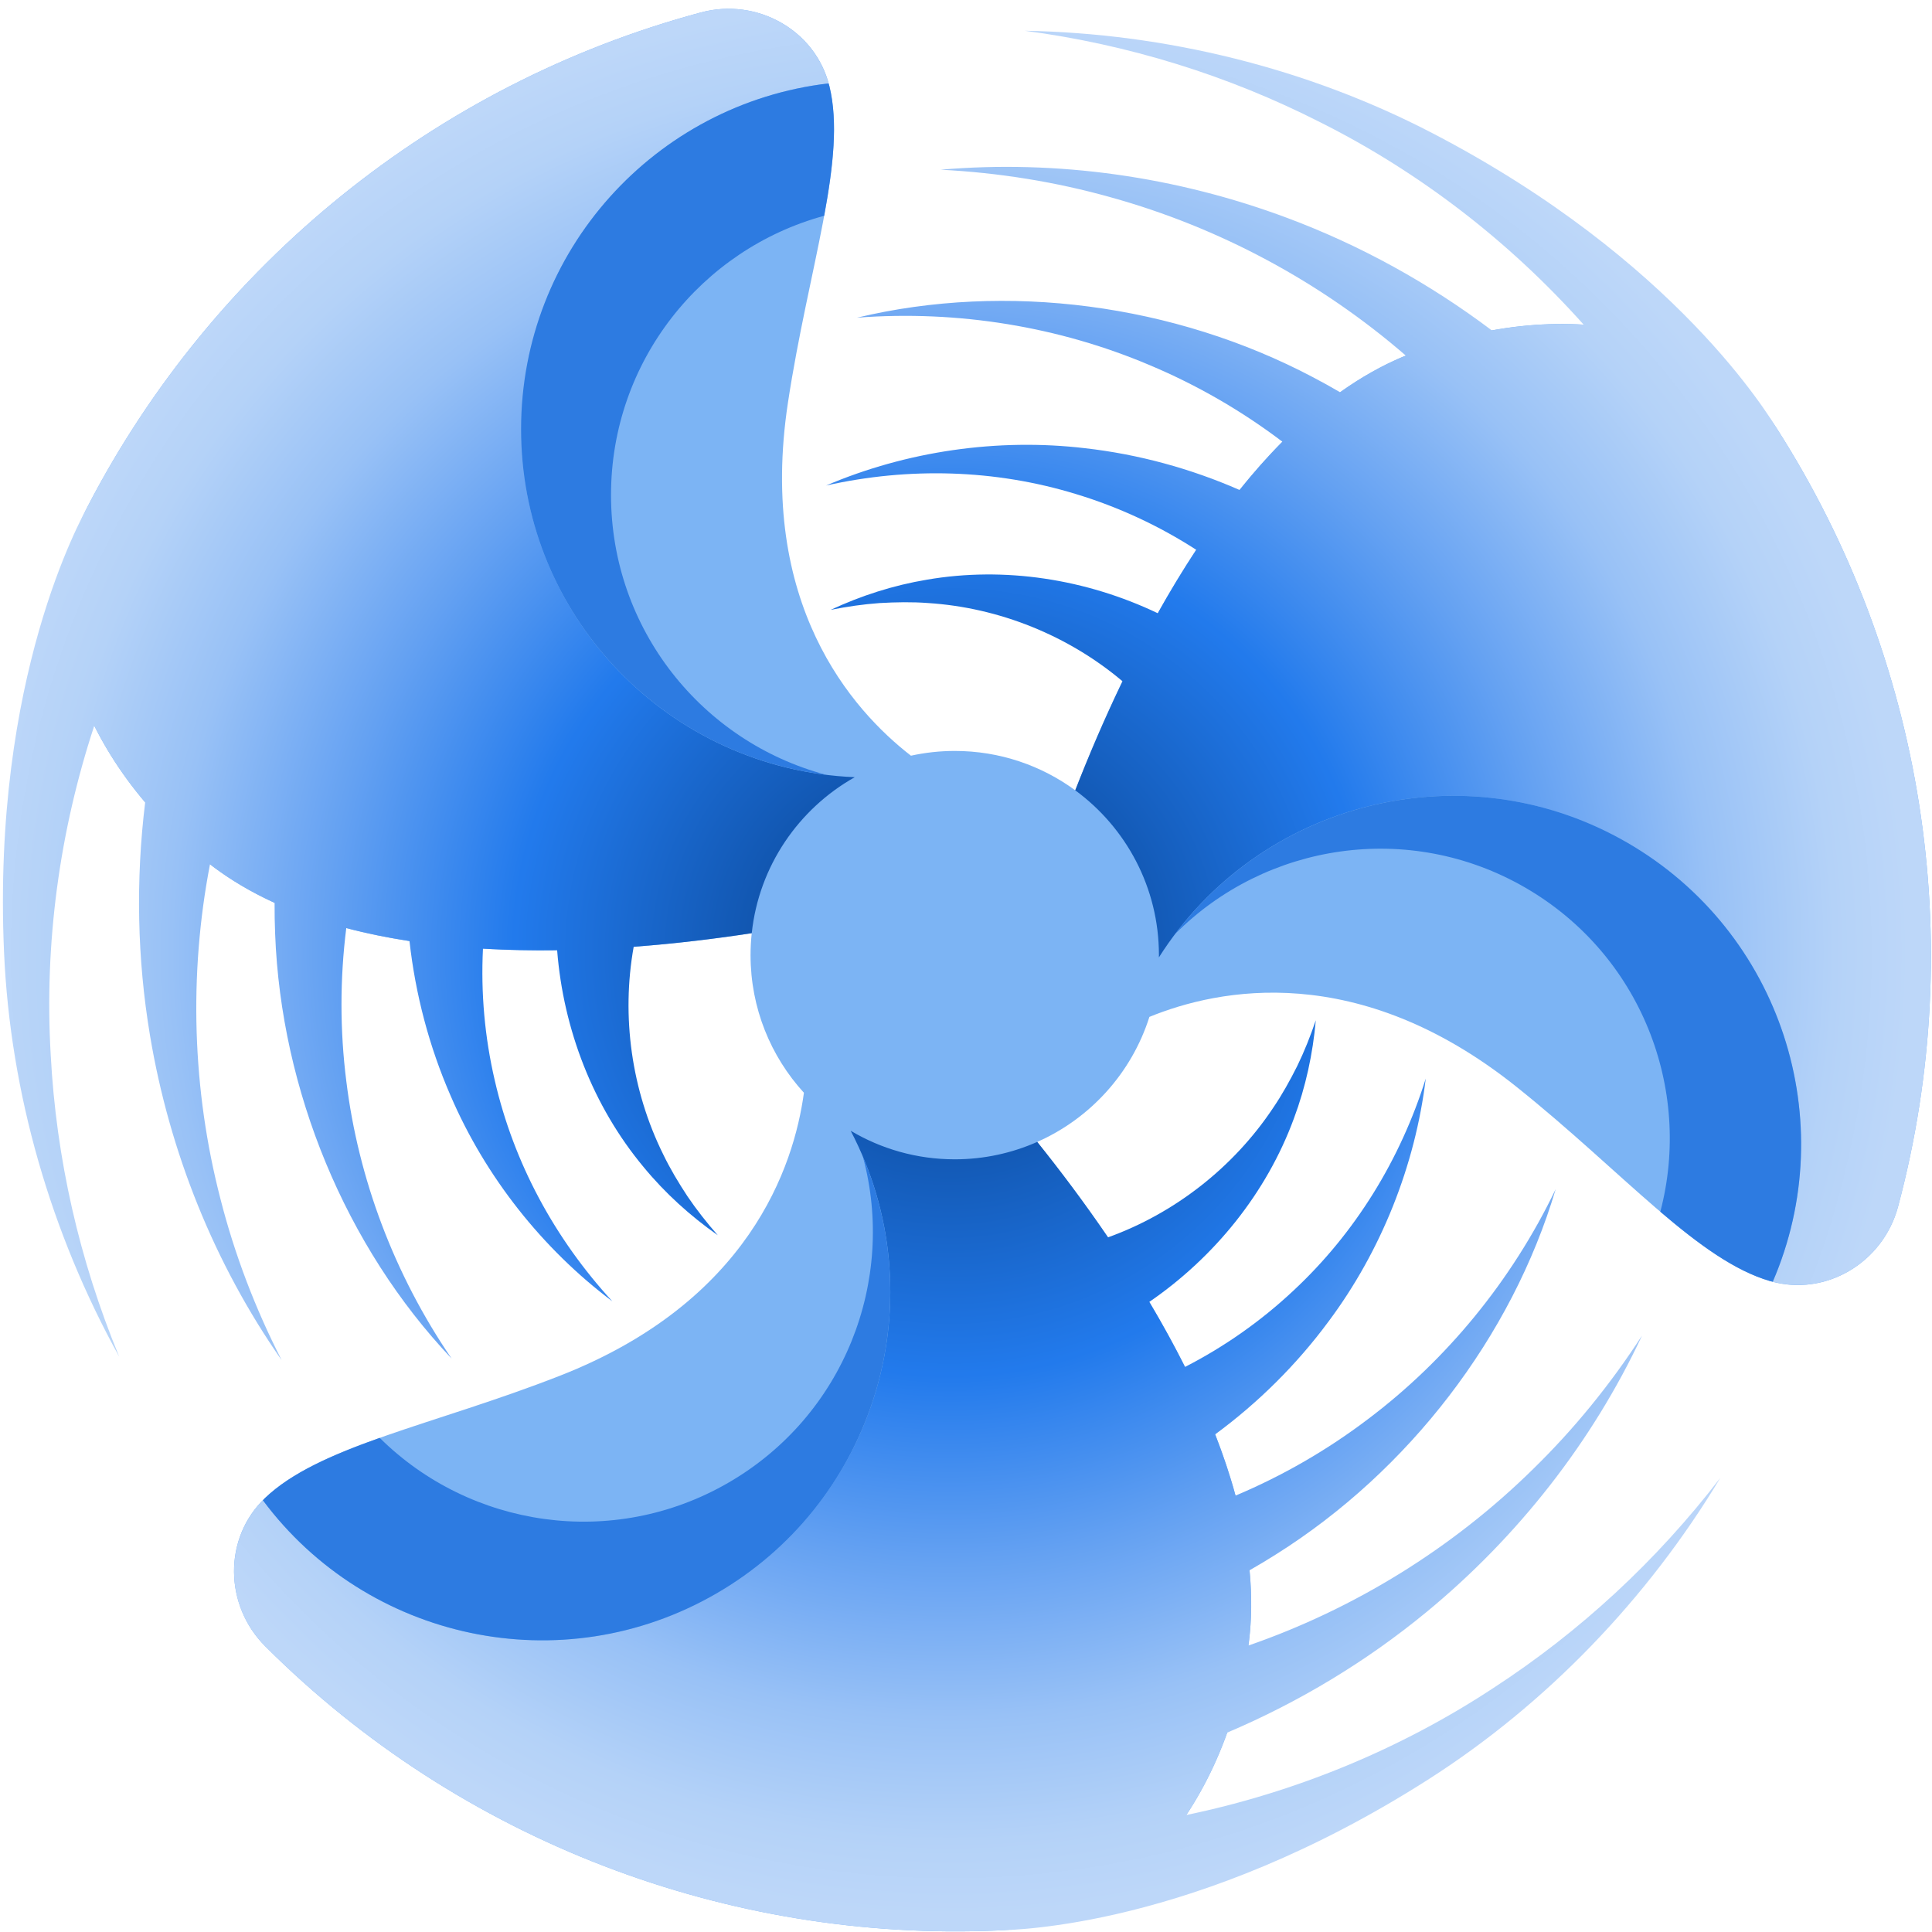 <svg width="190" height="190" viewBox="0 0 190 190" fill="none" xmlns="http://www.w3.org/2000/svg">
<path d="M186.66 118.672C185.19 124.168 179.528 127.577 174.066 125.985C166.893 123.895 159.552 115.201 149.131 106.877C133.542 94.425 119.831 97.226 113.036 100.006C111.29 105.512 107.234 109.986 102.007 112.299C111.657 124.336 125.319 144.887 122.728 162.185C121.464 170.629 118.105 177.532 113.319 182.816C109.452 187.087 103.974 189.59 98.218 189.845C71.645 191.02 45.287 181.083 26.082 161.899C22.058 157.878 21.936 151.27 26.046 147.336C31.443 142.169 42.642 140.158 55.062 135.295C73.644 128.019 78.072 114.74 79.06 107.466C75.801 103.896 73.812 99.146 73.812 93.931C73.812 93.202 73.853 92.483 73.928 91.774C58.679 94.112 34.05 95.668 20.365 84.776C13.685 79.459 9.386 73.099 7.202 66.312C5.438 60.828 6.009 54.831 8.666 49.719C20.934 26.119 42.72 8.261 68.936 1.222C74.43 -0.254 80.213 2.945 81.566 8.471C83.342 15.729 79.484 26.433 77.486 39.62C74.496 59.35 83.781 69.824 89.586 74.318C90.974 74.014 92.414 73.85 93.893 73.85C98.325 73.85 102.42 75.289 105.742 77.722C111.341 63.346 122.309 41.237 138.585 34.831C146.529 31.704 154.187 31.162 161.156 32.664C166.788 33.878 171.696 37.371 174.794 42.228C189.099 64.653 193.671 92.449 186.66 118.672Z" fill="#7CB4F4"/>
<path d="M84.061 76.432C78.541 79.54 74.634 85.173 73.929 91.772C70.463 92.303 66.515 92.795 62.319 93.109C61.091 99.953 62.103 107.223 65.217 113.515C65.903 114.94 66.724 116.305 67.607 117.648C68.507 118.979 69.512 120.249 70.589 121.477C67.887 119.583 65.406 117.339 63.291 114.769C58.317 108.796 55.402 101.229 54.791 93.45C52.378 93.484 49.934 93.438 47.497 93.295C47.279 97.635 47.669 102.022 48.664 106.281C50.532 114.38 54.561 121.823 60.221 127.977C53.339 122.81 47.726 115.706 44.306 107.742C42.21 102.929 40.854 97.788 40.27 92.545C38.153 92.221 36.071 91.802 34.054 91.269C33.428 96.251 33.423 101.325 34.059 106.337C35.234 115.904 38.767 125.35 44.413 133.606C33.99 122.607 27.642 107.233 27.058 91.839C27.015 90.825 27 89.807 27.004 88.788C24.712 87.743 22.578 86.487 20.651 84.994C18.562 95.84 18.899 107.175 21.681 117.912C23.068 123.359 25.099 128.68 27.696 133.759C21.087 124.295 16.669 113.297 14.753 101.838C13.488 94.285 13.34 86.537 14.277 78.904C12.247 76.512 10.582 73.989 9.271 71.37C5.845 81.761 4.349 92.79 4.987 103.733C5.526 113.93 7.798 123.928 11.722 133.419C5.017 121.315 1.011 107.531 0.399 93.67C-0.799 66.569 8.011 50.979 8.666 49.719C20.934 26.119 42.72 8.261 68.936 1.222C74.338 -0.229 80.011 2.845 81.485 8.202C64.46 10.191 51.245 24.655 51.245 42.214C51.245 60.65 65.811 75.678 84.061 76.432Z" fill="url(#paint0_radial_1_89)"/>
<path d="M169.176 145.349C162.046 157.207 152.111 167.569 140.414 175.03C117.542 189.617 99.636 189.782 98.218 189.845C71.645 191.02 45.287 181.083 26.082 161.899C22.125 157.945 21.951 151.495 25.853 147.541C36.088 161.291 55.222 165.503 70.429 156.723C86.392 147.507 92.124 127.385 83.659 111.204C86.656 112.985 90.153 114.012 93.893 114.012C96.781 114.012 99.524 113.397 102.006 112.3C104.199 115.035 106.598 118.208 108.967 121.685C115.508 119.327 121.298 114.815 125.191 108.972C126.082 107.666 126.854 106.272 127.575 104.836C128.277 103.391 128.875 101.886 129.4 100.339C129.111 103.626 128.408 106.896 127.24 110.013C124.554 117.307 119.458 123.616 113.028 128.034C114.263 130.107 115.445 132.246 116.54 134.429C120.408 132.448 124.011 129.916 127.202 126.924C133.282 121.258 137.714 114.047 140.214 106.068C139.18 114.612 135.834 123.024 130.647 129.969C127.527 134.19 123.753 137.934 119.503 141.062C120.282 143.058 120.959 145.07 121.507 147.084C126.135 145.135 130.531 142.602 134.554 139.546C142.251 133.744 148.666 125.961 152.992 116.944C148.678 131.469 138.538 144.654 125.499 152.857C124.641 153.402 123.768 153.924 122.883 154.43C123.124 156.937 123.104 159.413 122.774 161.828C133.211 158.215 142.859 152.255 150.767 144.477C154.791 140.553 158.383 136.133 161.483 131.345C156.592 141.8 149.276 151.126 140.31 158.514C134.402 163.386 127.766 167.388 120.687 170.393C119.63 173.347 118.278 176.051 116.665 178.496C127.377 176.267 137.677 172.048 146.834 166.024C155.396 160.459 162.918 153.492 169.176 145.349Z" fill="url(#paint1_radial_1_89)"/>
<path d="M186.66 118.672C185.215 124.076 179.716 127.452 174.34 126.05C181.13 110.311 175.211 91.634 160.004 82.855C144.041 73.639 123.749 78.736 113.968 94.157C113.969 94.081 113.974 94.007 113.974 93.931C113.974 87.274 110.732 81.376 105.743 77.722C107.016 74.455 108.565 70.79 110.391 66.998C105.078 62.513 98.276 59.754 91.27 59.305C89.692 59.186 88.1 59.215 86.495 59.308C84.893 59.422 83.291 59.657 81.689 59.976C84.68 58.583 87.863 57.557 91.147 57.01C98.807 55.689 106.818 56.948 113.86 60.308C115.037 58.202 116.299 56.108 117.642 54.069C113.992 51.71 109.997 49.855 105.811 48.587C97.864 46.155 89.403 45.923 81.243 47.747C89.16 44.371 98.118 43.062 106.725 44.081C111.941 44.673 117.071 46.069 121.904 48.186C123.244 46.514 124.647 44.921 126.117 43.44C122.116 40.406 117.724 37.866 113.066 35.91C104.192 32.145 94.246 30.481 84.273 31.243C99.009 27.716 115.498 29.905 129.121 37.096C130.021 37.566 130.91 38.062 131.791 38.575C133.842 37.113 135.996 35.892 138.253 34.97C129.905 27.738 119.92 22.363 109.23 19.402C103.819 17.88 98.196 16.98 92.499 16.689C103.999 15.697 115.733 17.37 126.614 21.44C133.788 24.121 140.572 27.867 146.714 32.495C149.8 31.933 152.818 31.753 155.742 31.926C148.456 23.764 139.652 16.953 129.857 12.035C120.756 7.403 110.961 4.372 100.781 3.025C114.615 3.27 128.555 6.693 140.866 13.093C164.935 25.607 174.03 41.031 174.794 42.228C189.099 64.653 193.671 92.449 186.66 118.672Z" fill="url(#paint2_radial_1_89)"/>
<path d="M81.235 76.195C69.062 72.963 60.09 61.872 60.09 48.681C60.09 35.557 68.973 24.514 81.053 21.22C81.97 16.246 82.42 11.959 81.566 8.471C81.543 8.379 81.51 8.293 81.485 8.202C64.46 10.191 51.245 24.655 51.245 42.214C51.245 59.688 64.331 74.095 81.235 76.195Z" fill="#2D7BE1"/>
<path d="M84.862 113.76C88.149 125.919 83.03 139.234 71.607 145.83C60.241 152.392 46.236 150.22 37.343 141.406C32.577 143.098 28.64 144.852 26.046 147.336C25.977 147.402 25.919 147.474 25.853 147.541C36.088 161.291 55.222 165.503 70.429 156.723C85.561 147.987 91.495 129.45 84.862 113.76Z" fill="#2D7BE1"/>
<path d="M115.581 91.837C124.467 82.911 138.558 80.686 149.981 87.281C161.347 93.843 166.469 107.058 163.282 119.167C167.131 122.448 170.618 124.981 174.066 125.985C174.157 126.012 174.249 126.026 174.34 126.05C181.13 110.311 175.211 91.634 160.004 82.855C144.872 74.118 125.852 78.248 115.581 91.837Z" fill="#2D7BE1"/>
<defs>
<radialGradient id="paint0_radial_1_89" cx="0" cy="0" r="1" gradientUnits="userSpaceOnUse" gradientTransform="translate(91.804 93.936) scale(94.784 94.784)">
<stop offset="0.006" stop-color="#0B3D7F"/>
<stop offset="0.135" stop-color="#0E4FA4"/>
<stop offset="0.433" stop-color="#227AEC"/>
<stop offset="0.435" stop-color="#227AEC"/>
<stop offset="0.628" stop-color="#64A1F2"/>
<stop offset="0.793" stop-color="#98C1F6"/>
<stop offset="0.922" stop-color="#B4D2F8"/>
<stop offset="1" stop-color="#BDD7F9"/>
</radialGradient>
<radialGradient id="paint1_radial_1_89" cx="0" cy="0" r="1" gradientUnits="userSpaceOnUse" gradientTransform="translate(93.377 93.936) scale(94.843)">
<stop offset="0.006" stop-color="#0B3D7F"/>
<stop offset="0.135" stop-color="#0E4FA4"/>
<stop offset="0.433" stop-color="#227AEC"/>
<stop offset="0.435" stop-color="#227AEC"/>
<stop offset="0.628" stop-color="#64A1F2"/>
<stop offset="0.793" stop-color="#98C1F6"/>
<stop offset="0.922" stop-color="#B4D2F8"/>
<stop offset="1" stop-color="#BDD7F9"/>
</radialGradient>
<radialGradient id="paint2_radial_1_89" cx="0" cy="0" r="1" gradientUnits="userSpaceOnUse" gradientTransform="translate(93.375 93.928) scale(94.843 94.843)">
<stop offset="0.006" stop-color="#0B3D7F"/>
<stop offset="0.135" stop-color="#0E4FA4"/>
<stop offset="0.433" stop-color="#227AEC"/>
<stop offset="0.435" stop-color="#227AEC"/>
<stop offset="0.628" stop-color="#64A1F2"/>
<stop offset="0.793" stop-color="#98C1F6"/>
<stop offset="0.922" stop-color="#B4D2F8"/>
<stop offset="1" stop-color="#BDD7F9"/>
</radialGradient>
</defs>
</svg>
